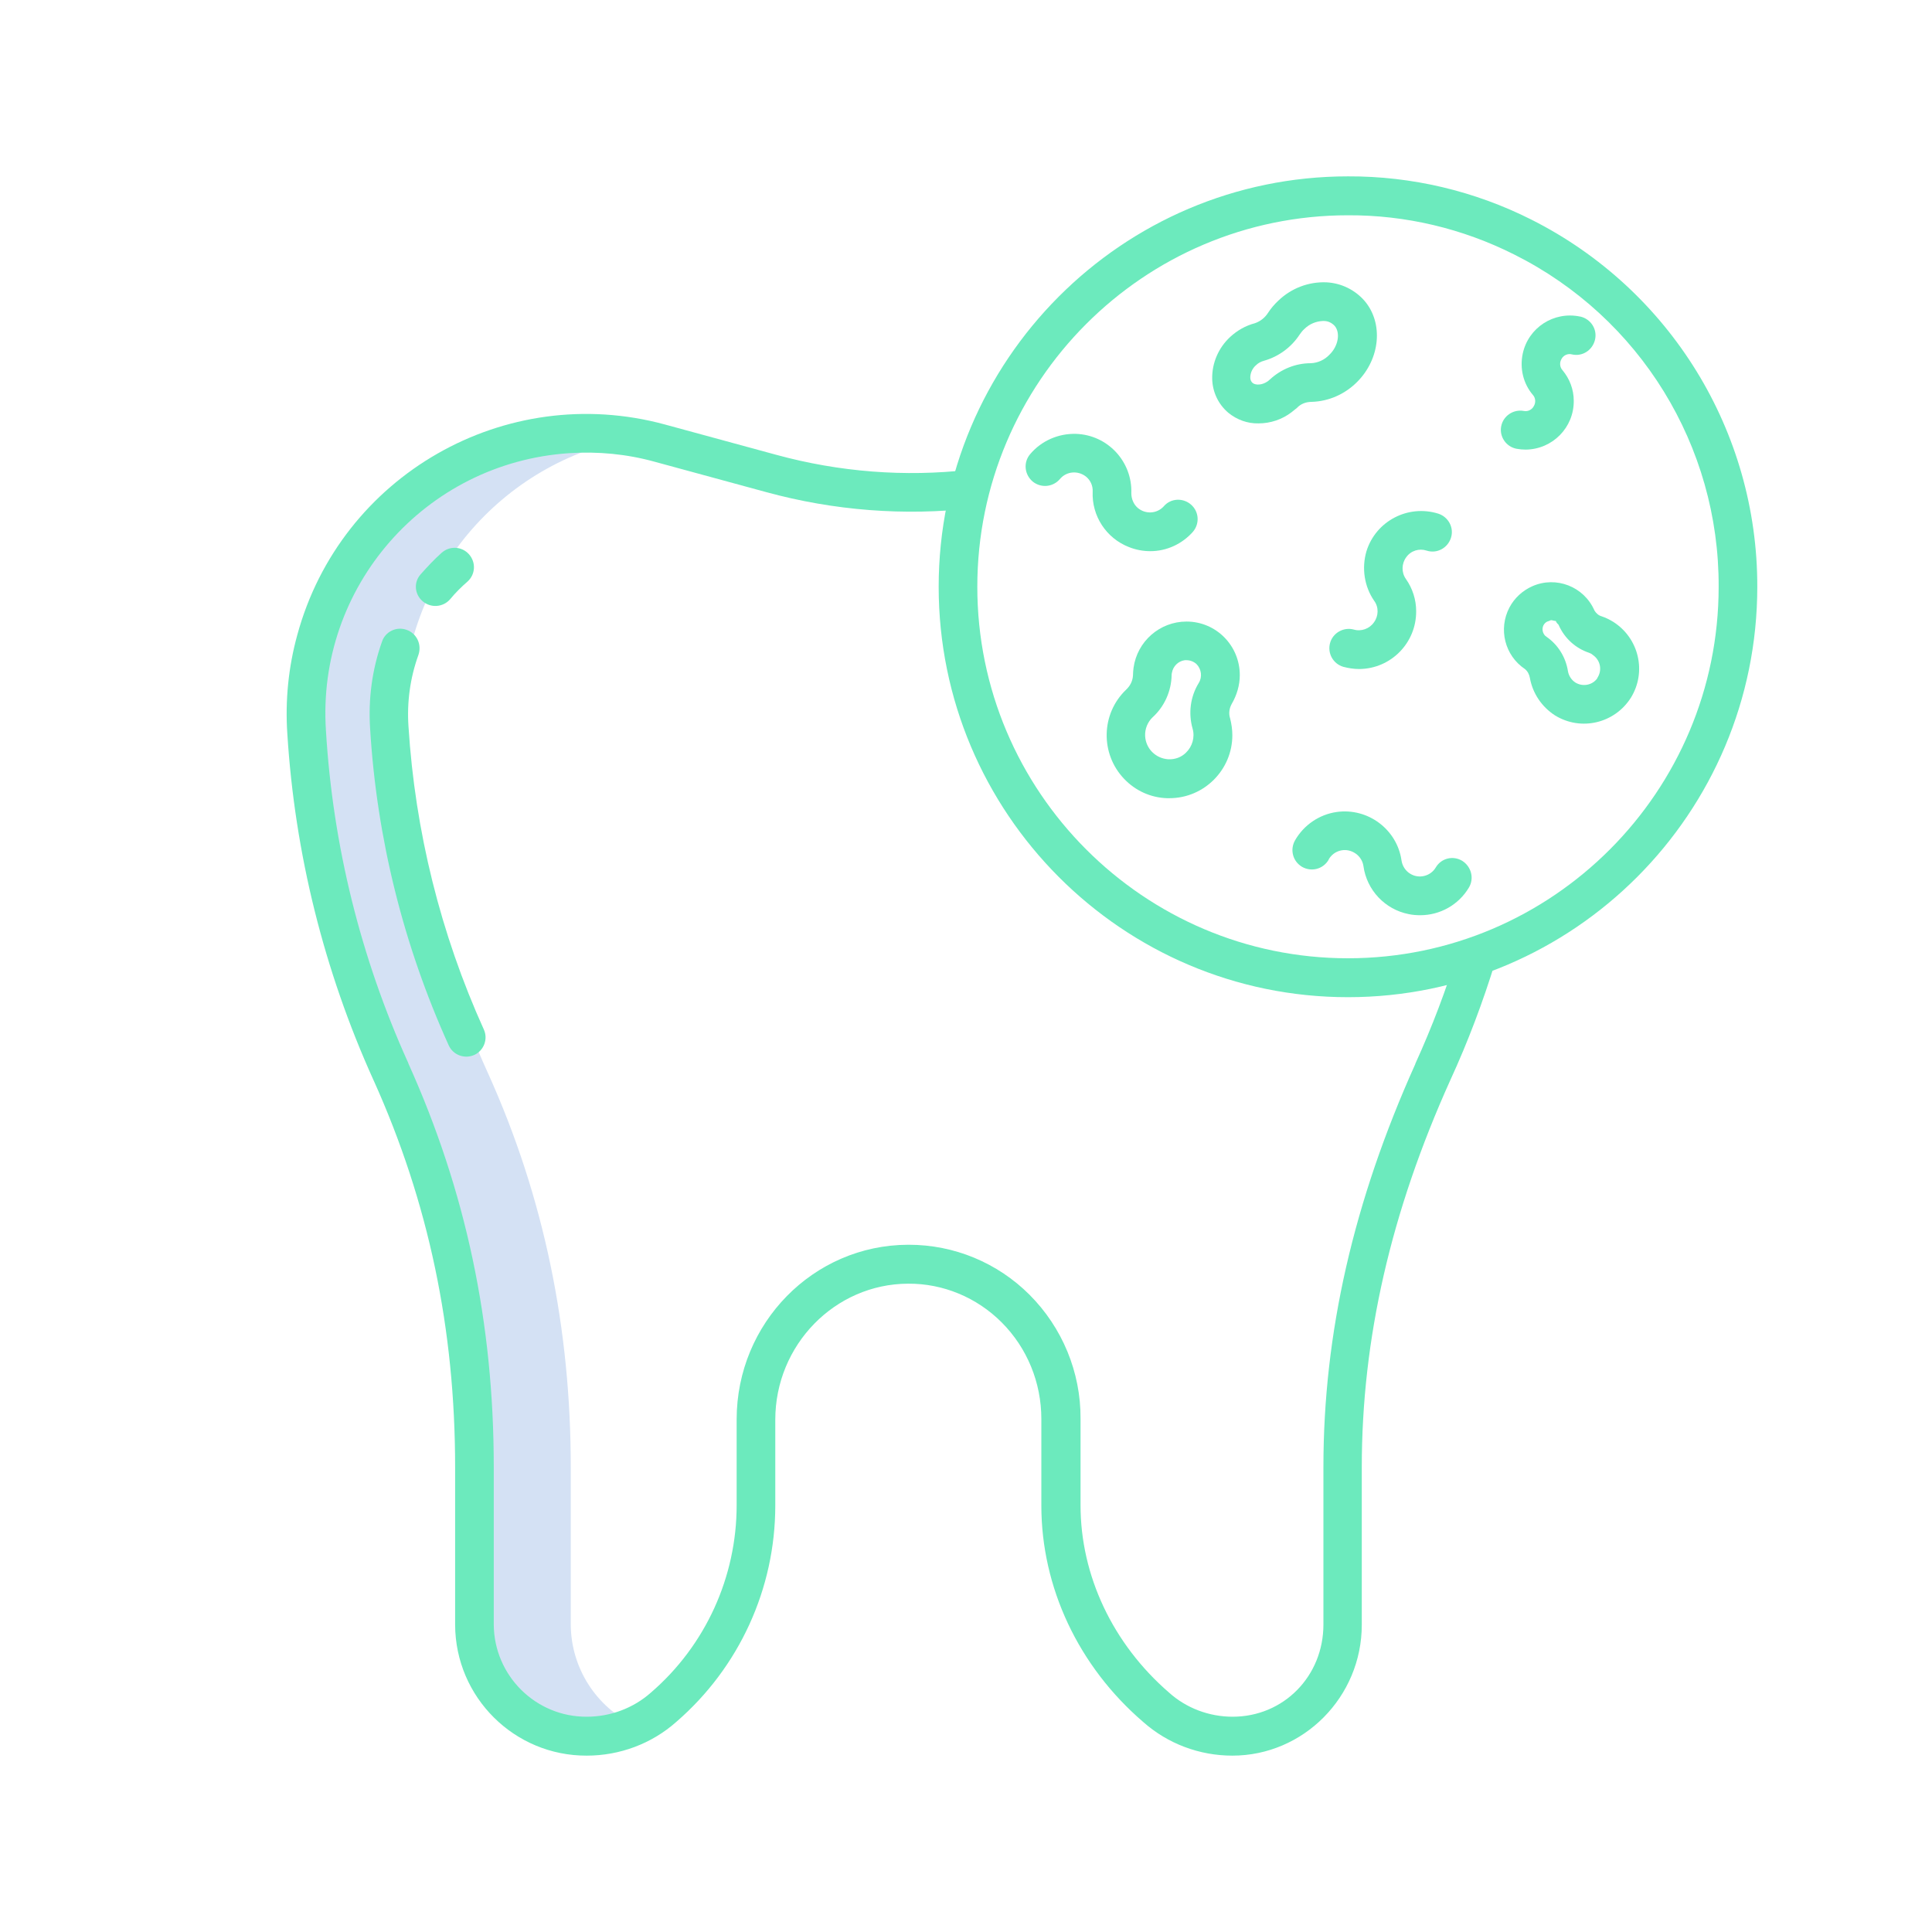 <?xml version="1.0" encoding="UTF-8"?>
<!-- Generator: Adobe Illustrator 27.9.0, SVG Export Plug-In . SVG Version: 6.00 Build 0)  -->
<svg xmlns="http://www.w3.org/2000/svg" xmlns:xlink="http://www.w3.org/1999/xlink" version="1.1" id="Layer_1" x="0px" y="0px" viewBox="0 0 70 70" style="enable-background:new 0 0 70 70;" xml:space="preserve">
<style type="text/css">
	.st0{fill:#D4E1F4;}
	.st1{fill:#6CEABD;}
</style>
<g>
	<path class="st0" d="M22.75,62.64c0.09-0.04,0.19-0.08,0.27-0.12c-1.42-0.66-2.33-2.09-2.34-3.65v-5.71c0-4.99-0.95-9.75-3.01-14.3   h0c-1.76-3.88-2.79-8.05-3.06-12.31c-0.01-0.22-0.02-0.44-0.02-0.66c-0.02-4.94,3.53-9.17,8.39-10.03   c-5.52-0.96-10.78,2.73-11.74,8.25c-0.1,0.59-0.15,1.18-0.15,1.78c0,0.21,0.01,0.44,0.02,0.66c0.26,4.25,1.3,8.43,3.06,12.31h0   c2.06,4.55,3.01,9.31,3.01,14.3v5.71c0,2.23,1.85,4.04,4.08,4.04C21.76,62.91,22.27,62.82,22.75,62.64z"></path>
	<path class="st1" d="M52.84,34.42c-0.43,1.41-0.95,2.78-1.56,4.12l0,0.01c-2.24,4.98-3.33,9.75-3.33,14.6v5.71   c0,1.87-1.44,3.34-3.29,3.34c-0.85,0-1.68-0.31-2.31-0.88c-2.03-1.76-3.2-4.23-3.2-6.78v-3.14c0.01-1.68-0.66-3.3-1.85-4.49   c-1.16-1.16-2.73-1.81-4.37-1.81H32.9c-3.43,0.01-6.21,2.84-6.21,6.33v3.11c0,2.6-1.13,5.08-3.1,6.78   c-0.64,0.57-1.47,0.88-2.33,0.88c-1.85,0.01-3.36-1.49-3.37-3.34v-5.71c0-5.22-1.01-9.99-3.09-14.61c0-0.01-0.01-0.02-0.01-0.03   c-1.72-3.8-2.73-7.87-2.98-12.03c-0.35-5.21,3.59-9.71,8.8-10.06c1.05-0.07,2.1,0.03,3.11,0.31l4.04,1.1   c2.45,0.67,5.01,0.87,7.53,0.58l-0.16-1.39c-2.35,0.27-4.73,0.08-7-0.54l-4.04-1.1c-5.78-1.57-11.75,1.84-13.32,7.63   c-0.32,1.16-0.44,2.37-0.36,3.57c0.27,4.34,1.33,8.59,3.12,12.55c0,0.01,0.01,0.01,0.01,0.02c1.99,4.42,2.95,9,2.95,14.01v5.71   c0.01,2.63,2.15,4.75,4.77,4.74c1.19,0,2.35-0.43,3.24-1.22c2.28-1.97,3.59-4.83,3.59-7.84v-3.11c0-2.71,2.16-4.92,4.81-4.93   c1.27-0.01,2.49,0.5,3.39,1.4c0.93,0.93,1.44,2.19,1.44,3.5v3.14c0,2.96,1.34,5.82,3.69,7.84c0.89,0.79,2.04,1.22,3.23,1.22   c2.58,0,4.69-2.13,4.69-4.74v-5.71c0-4.65,1.05-9.24,3.21-14.03c0.64-1.39,1.18-2.83,1.63-4.29L52.84,34.42z"></path>
	<path class="st1" d="M14.73,22.82c-0.36-0.13-0.77,0.06-0.89,0.43c-0.36,1.01-0.5,2.08-0.43,3.15c0.24,3.97,1.21,7.86,2.85,11.48   c0.16,0.35,0.58,0.5,0.93,0.34c0.34-0.16,0.5-0.57,0.34-0.92c-1.57-3.47-2.49-7.19-2.73-10.98c-0.06-0.88,0.06-1.76,0.36-2.59   C15.29,23.35,15.1,22.95,14.73,22.82C14.73,22.82,14.73,22.82,14.73,22.82z"></path>
	<path class="st1" d="M15.32,21.79c0.3,0.25,0.74,0.21,0.99-0.08c0,0,0,0,0,0c0.19-0.23,0.4-0.44,0.63-0.64   c0.29-0.26,0.31-0.7,0.05-0.99s-0.7-0.31-0.99-0.05c-0.27,0.24-0.52,0.51-0.76,0.78C14.98,21.1,15.02,21.54,15.32,21.79   C15.32,21.79,15.32,21.79,15.32,21.79z"></path>
	<path class="st1" d="M55.49,7.96c-2.06-1.04-4.34-1.58-6.65-1.57c-8.18,0-14.83,6.67-14.83,14.87c0,8.2,6.65,14.87,14.83,14.87   s14.83-6.67,14.83-14.87C63.68,15.63,60.51,10.49,55.49,7.96z M48.84,34.72c-7.4,0-13.43-6.04-13.43-13.46   c0-7.42,6.02-13.46,13.43-13.46c2.09-0.01,4.15,0.48,6.02,1.42c4.56,2.28,7.43,6.94,7.41,12.04   C62.27,28.68,56.25,34.72,48.84,34.72z"></path>
	<path class="st1" d="M44.92,24.46c0-1.07-0.86-1.94-1.93-1.94c-0.97,0-1.79,0.72-1.92,1.68c-0.01,0.09-0.02,0.18-0.02,0.27   c-0.01,0.2-0.1,0.38-0.25,0.52c-0.91,0.87-0.94,2.32-0.07,3.23c0.41,0.43,0.96,0.68,1.55,0.7c0.03,0,0.06,0,0.09,0   c1.26,0,2.28-1.03,2.28-2.28c0-0.21-0.03-0.41-0.08-0.61c-0.06-0.18-0.03-0.37,0.06-0.53C44.81,25.19,44.92,24.83,44.92,24.46z    M43.43,24.75c-0.3,0.49-0.38,1.09-0.22,1.65c0.09,0.31-0.01,0.65-0.24,0.87c-0.17,0.17-0.4,0.25-0.64,0.24   c-0.46-0.03-0.82-0.39-0.84-0.85c-0.01-0.25,0.09-0.5,0.27-0.67c0.43-0.39,0.68-0.95,0.69-1.53c0-0.03,0-0.05,0.01-0.08   c0.04-0.24,0.23-0.43,0.47-0.46c0.02,0,0.04,0,0.06,0c0.13,0,0.26,0.05,0.36,0.14C43.53,24.24,43.57,24.53,43.43,24.75L43.43,24.75   z"></path>
	<path class="st1" d="M57.77,22.12c-0.38-0.87-1.39-1.26-2.25-0.88c-0.36,0.16-0.65,0.43-0.83,0.77c-0.41,0.78-0.17,1.74,0.56,2.23   c0.1,0.08,0.16,0.2,0.18,0.32c0.1,0.56,0.43,1.05,0.91,1.36c0.94,0.58,2.16,0.29,2.75-0.64c0.58-0.94,0.29-2.16-0.64-2.75   c-0.13-0.08-0.27-0.15-0.42-0.2C57.92,22.3,57.83,22.22,57.77,22.12z M57.87,24.58c-0.18,0.25-0.53,0.31-0.79,0.15   c-0.14-0.09-0.24-0.24-0.27-0.41c-0.08-0.51-0.36-0.96-0.78-1.25c-0.01-0.01-0.02-0.02-0.04-0.03c-0.1-0.1-0.13-0.25-0.07-0.38   c0.04-0.08,0.11-0.14,0.2-0.16c0.02,0,0.05-0.03,0.08-0.03c0.05,0,0.11,0.03,0.17,0.03l0,0c0.05,0.12,0.09,0.1,0.11,0.16   c0.21,0.47,0.61,0.83,1.09,0.99c0.05,0.02,0.1,0.04,0.14,0.08c0.28,0.19,0.35,0.56,0.16,0.84C57.88,24.57,57.88,24.58,57.87,24.58   L57.87,24.58z"></path>
	<path class="st1" d="M47.53,14.56c0.62-0.02,1.2-0.28,1.64-0.72c0.84-0.84,0.96-2.13,0.27-2.94c-0.35-0.4-0.84-0.64-1.37-0.67   c-0.65-0.03-1.28,0.21-1.75,0.66c-0.14,0.13-0.27,0.28-0.38,0.45c-0.11,0.17-0.27,0.3-0.47,0.37c-0.34,0.09-0.64,0.26-0.9,0.5   c-0.42,0.39-0.66,0.94-0.65,1.51c0.01,0.48,0.22,0.93,0.59,1.24c0.31,0.25,0.69,0.39,1.09,0.38c0.43,0,0.85-0.14,1.19-0.4   c0.07-0.05,0.13-0.11,0.2-0.16C47.13,14.63,47.32,14.56,47.53,14.56z M46.01,13.75c-0.02,0.02-0.05,0.04-0.07,0.06   c-0.21,0.15-0.44,0.15-0.55,0.07c-0.06-0.05-0.09-0.12-0.09-0.2c0-0.17,0.08-0.34,0.21-0.45l0,0c0.08-0.08,0.18-0.13,0.29-0.16   c0.53-0.15,0.99-0.49,1.29-0.95c0.05-0.07,0.1-0.14,0.17-0.2c0.18-0.18,0.42-0.28,0.67-0.29c0.01,0,0.03,0,0.04,0   c0.15,0,0.29,0.07,0.39,0.18c0.21,0.25,0.13,0.73-0.19,1.04c-0.18,0.19-0.42,0.3-0.68,0.31C46.95,13.16,46.42,13.37,46.01,13.75z"></path>
	<path class="st1" d="M40.9,19.82c0.25,0.1,0.51,0.15,0.78,0.15c0.59,0,1.15-0.26,1.54-0.7c0.25-0.29,0.23-0.73-0.07-0.99   c-0.29-0.25-0.73-0.23-0.98,0.06c-0.25,0.28-0.67,0.3-0.95,0.06c-0.15-0.13-0.23-0.33-0.23-0.53c0.04-1.15-0.86-2.11-2-2.15   c-0.64-0.02-1.26,0.25-1.67,0.74c-0.25,0.3-0.2,0.74,0.1,0.99c0.3,0.24,0.73,0.2,0.98-0.09c0.24-0.29,0.66-0.32,0.95-0.09   c0.16,0.13,0.25,0.33,0.24,0.54C39.55,18.69,40.08,19.5,40.9,19.82z"></path>
	<path class="st1" d="M54.95,16.26c0.11,0.02,0.22,0.03,0.33,0.03c0.97-0.01,1.75-0.8,1.74-1.77c0-0.41-0.15-0.8-0.41-1.11   c-0.1-0.11-0.11-0.28-0.03-0.41c0.07-0.13,0.23-0.2,0.37-0.16c0.38,0.09,0.75-0.15,0.84-0.53c0.09-0.38-0.15-0.75-0.53-0.84   c0,0-0.01,0-0.01,0c-0.95-0.2-1.88,0.4-2.08,1.35c-0.11,0.53,0.02,1.08,0.37,1.49c0.1,0.11,0.11,0.28,0.03,0.41   c-0.07,0.13-0.22,0.2-0.36,0.17c-0.38-0.07-0.75,0.18-0.82,0.56C54.32,15.82,54.57,16.19,54.95,16.26L54.95,16.26L54.95,16.26z"></path>
	<path class="st1" d="M52.98,31.19c-0.33-0.2-0.76-0.1-0.96,0.24c0,0,0,0,0,0c-0.19,0.32-0.61,0.42-0.92,0.23   c-0.17-0.1-0.29-0.28-0.32-0.48c-0.16-1.13-1.22-1.92-2.35-1.76c-0.63,0.09-1.19,0.47-1.51,1.03c-0.19,0.34-0.08,0.76,0.26,0.96   c0.34,0.19,0.76,0.08,0.96-0.26c0,0,0,0,0-0.01c0.18-0.32,0.59-0.44,0.92-0.25c0.18,0.1,0.31,0.28,0.34,0.49   c0.12,0.87,0.78,1.57,1.64,1.74c0.14,0.03,0.28,0.04,0.42,0.04c0.72,0,1.39-0.38,1.76-1C53.42,31.83,53.31,31.4,52.98,31.19z"></path>
	<path class="st1" d="M49.79,21.77c0.17,0.23,0.16,0.55-0.01,0.78c-0.16,0.23-0.46,0.34-0.73,0.26c-0.37-0.1-0.76,0.12-0.86,0.49   c-0.1,0.37,0.11,0.75,0.48,0.86c0.19,0.05,0.38,0.08,0.58,0.08c1.15-0.01,2.07-0.95,2.06-2.1c0-0.41-0.13-0.82-0.37-1.16   c-0.17-0.24-0.16-0.56,0.01-0.79c0.17-0.24,0.47-0.33,0.74-0.24c0.37,0.12,0.76-0.09,0.88-0.46c0.12-0.37-0.09-0.76-0.46-0.88   c-1.1-0.34-2.26,0.27-2.6,1.36C49.33,20.58,49.43,21.25,49.79,21.77L49.79,21.77z"></path>
</g>
</svg>
